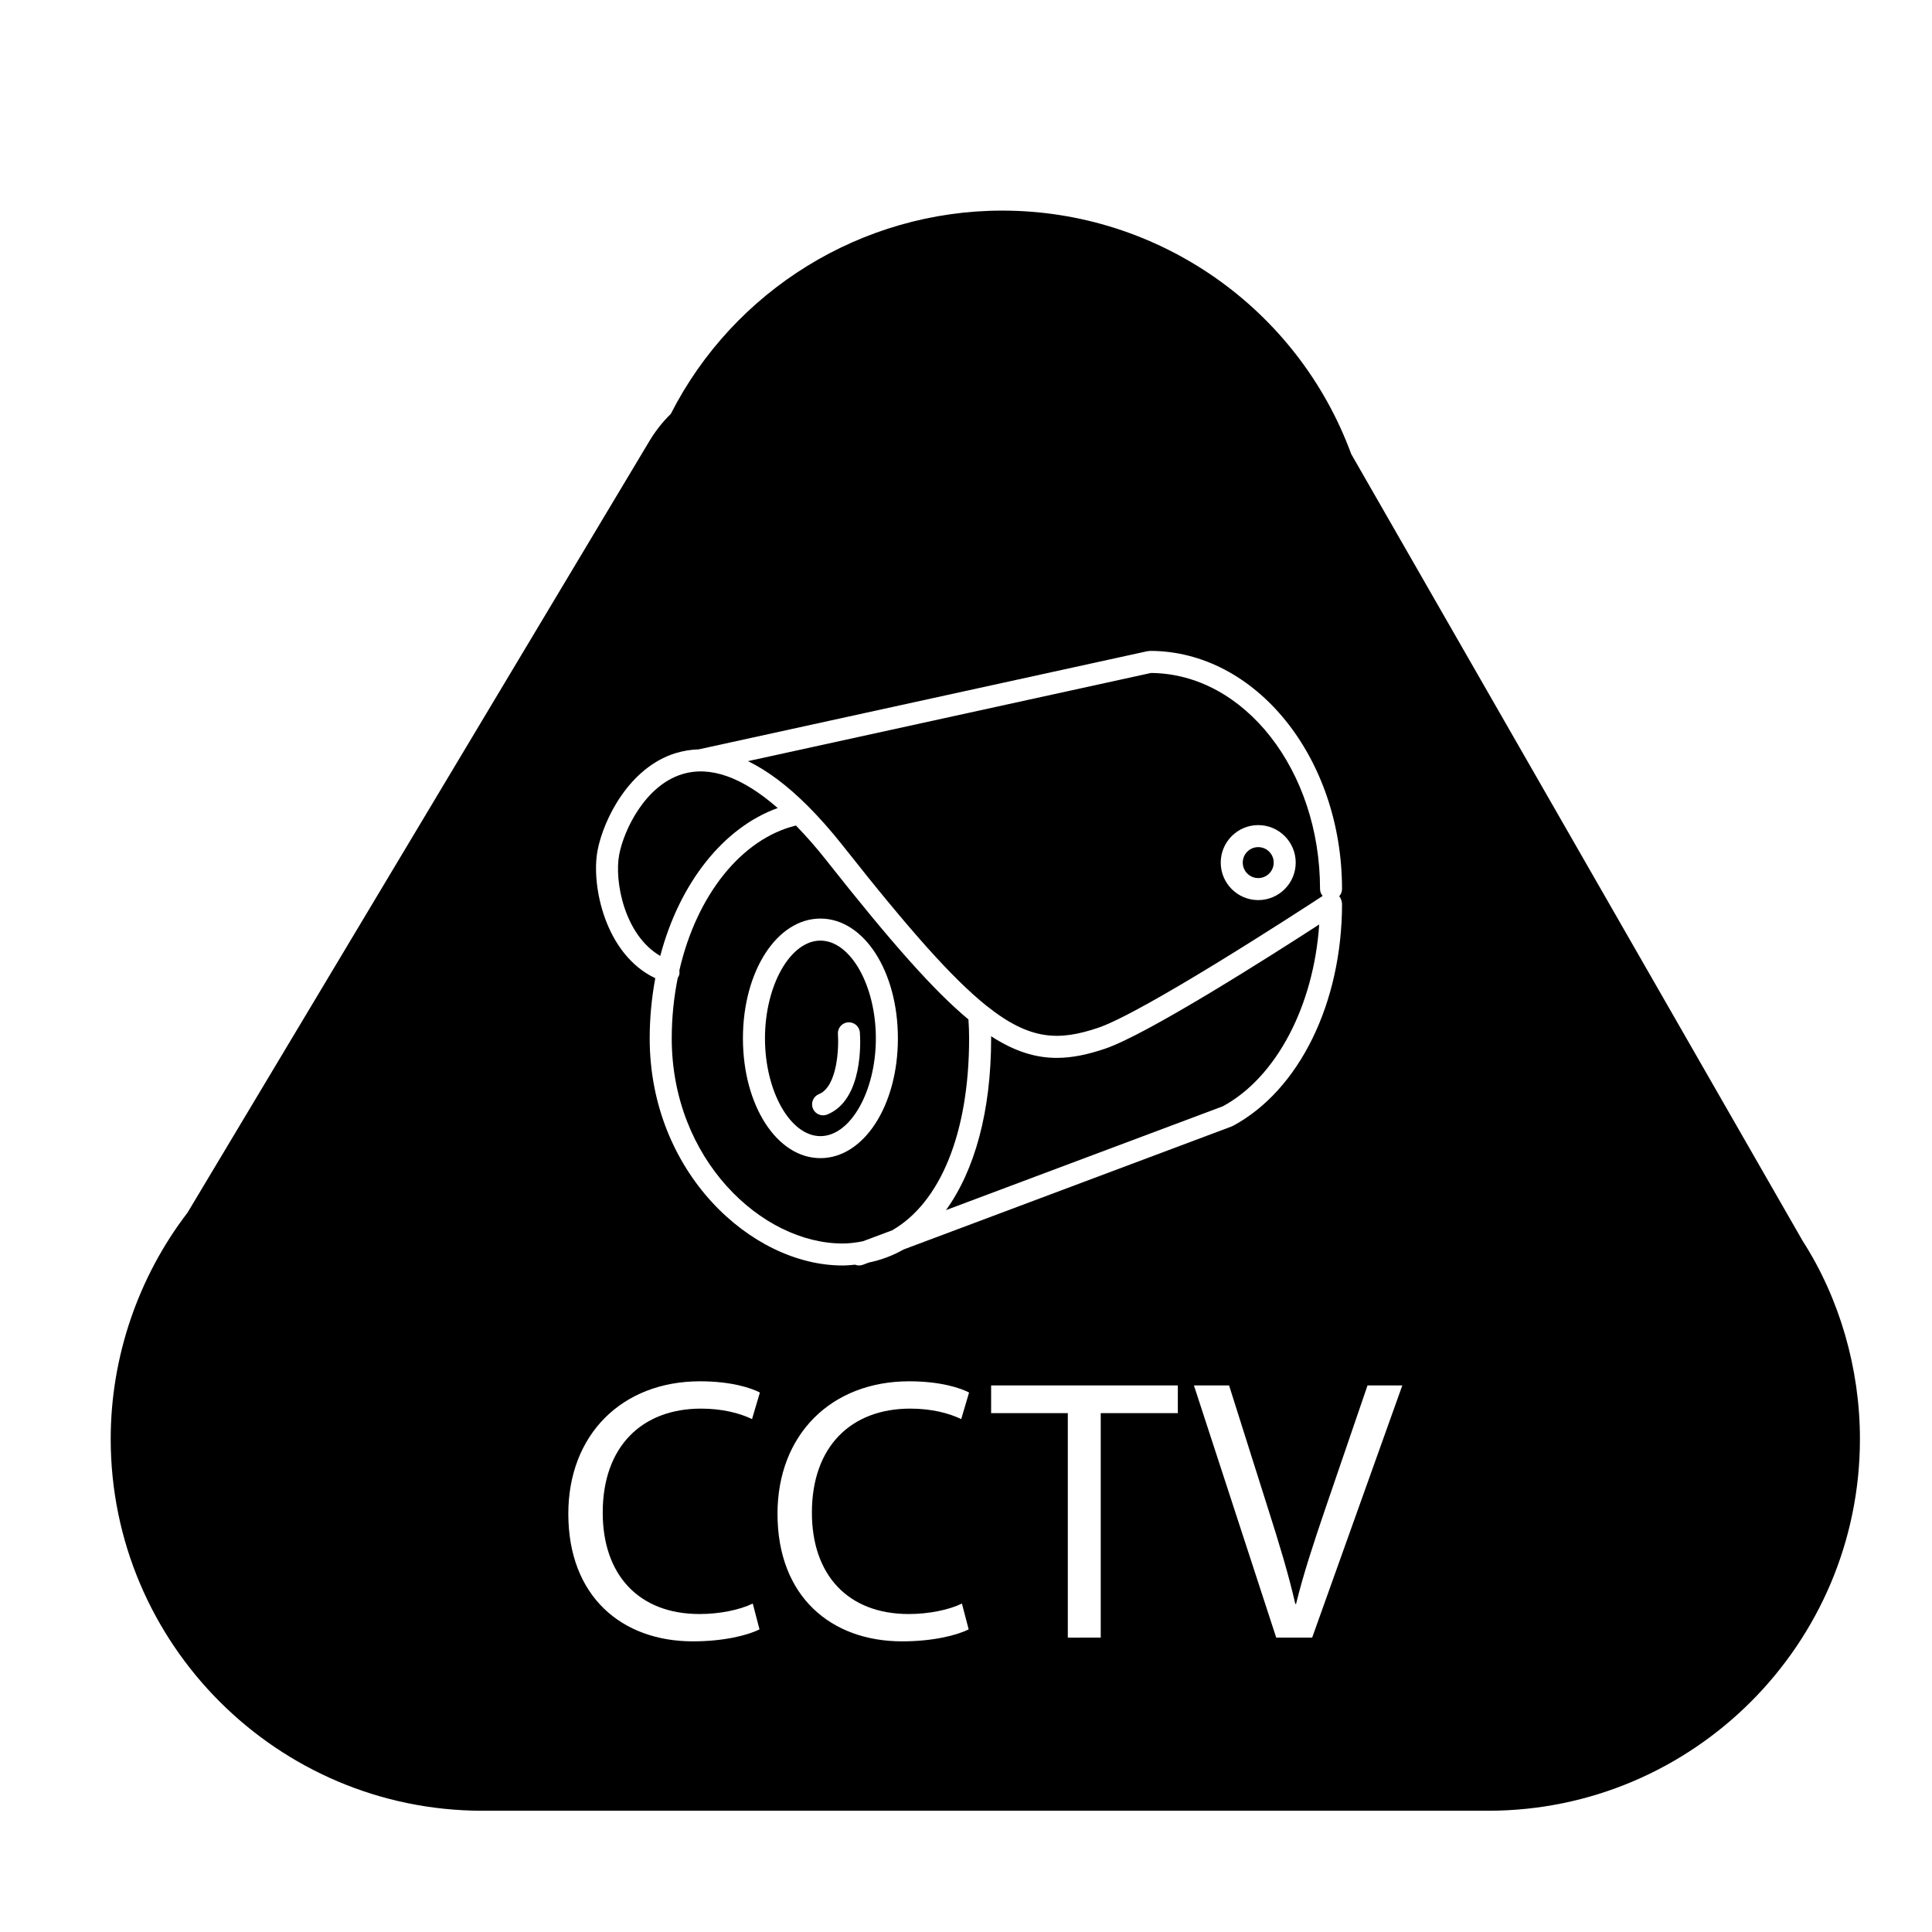 <?xml version="1.0" encoding="utf-8"?>
<!-- Generator: Adobe Illustrator 16.0.0, SVG Export Plug-In . SVG Version: 6.00 Build 0)  -->
<!DOCTYPE svg PUBLIC "-//W3C//DTD SVG 1.1//EN" "http://www.w3.org/Graphics/SVG/1.1/DTD/svg11.dtd">
<svg version="1.1" id="Layer_1" xmlns="http://www.w3.org/2000/svg" xmlns:xlink="http://www.w3.org/1999/xlink" x="0px" y="0px"
	 width="100px" height="100px" viewBox="0 0 100 100" enable-background="new 0 0 100 100" xml:space="preserve">
<g>
	<path d="M54.695,54.756c-1.07,0-2.162-0.32-3.396-1.121c0,0.036,0.002,0.074,0.002,0.11c0,3.775-0.851,6.835-2.337,8.89
		l14.332-5.375c2.773-1.502,4.701-5.198,4.986-9.411c-2.428,1.574-8.907,5.703-11.1,6.437
		C56.327,54.573,55.516,54.756,54.695,54.756z"/>
	<path d="M41.788,41.694c0.614,0.613,1.232,1.311,1.837,2.077c3.533,4.478,5.683,6.875,7.416,8.273
		c0.002,0.001,0.003,0.001,0.003,0.002c0.007,0.004,0.013,0.008,0.019,0.013c2.268,1.821,3.776,1.809,5.76,1.145
		c2.362-0.79,10.539-6.112,11.637-6.83c-0.08-0.098-0.135-0.219-0.135-0.355c0-6.15-3.922-11.153-8.751-11.186l-20.859,4.563
		C39.706,39.878,40.732,40.644,41.788,41.694C41.788,41.693,41.788,41.693,41.788,41.694z M65.126,42.707
		c1.07,0,1.94,0.871,1.94,1.941s-0.87,1.941-1.94,1.941s-1.941-0.871-1.941-1.941S64.056,42.707,65.126,42.707z"/>
	<path d="M42.464,48.686c-1.555,0-2.869,2.317-2.869,5.06s1.314,5.06,2.869,5.06c1.556,0,2.87-2.317,2.87-5.06
		S44.02,48.686,42.464,48.686z M44.507,53.442c0.027,0.354,0.204,3.477-1.69,4.246c-0.07,0.028-0.143,0.041-0.214,0.041
		c-0.225,0-0.438-0.133-0.529-0.355c-0.117-0.292,0.023-0.625,0.315-0.743c0.962-0.391,1.033-2.424,0.982-3.106
		c-0.024-0.313,0.211-0.587,0.525-0.61C44.21,52.895,44.485,53.128,44.507,53.442z"/>
	<path d="M50.127,52.768c-1.768-1.473-3.938-3.904-7.397-8.29c-0.506-0.642-1.021-1.221-1.533-1.749
		c-2.799,0.683-5.135,3.577-6.034,7.502c0.013,0.09,0.013,0.182-0.021,0.271c-0.015,0.04-0.037,0.073-0.06,0.107
		c-0.206,1.019-0.313,2.072-0.313,3.136c0,6.257,4.657,10.618,8.837,10.618c0.368,0,0.72-0.048,1.063-0.117l1.51-0.566
		c2.479-1.426,3.982-5.012,3.982-9.935C50.162,53.428,50.148,53.104,50.127,52.768z M42.464,59.945c-2.248,0-4.01-2.724-4.01-6.2
		c0-3.477,1.762-6.2,4.01-6.2c2.249,0,4.011,2.723,4.011,6.2C46.475,57.222,44.713,59.945,42.464,59.945z"/>
	<path d="M34.175,49.478c1-3.793,3.287-6.652,6.079-7.654c-1.837-1.606-3.5-2.199-4.952-1.75c-1.9,0.586-3.004,2.862-3.252,4.159
		C31.786,45.61,32.324,48.408,34.175,49.478z"/>
	<path d="M69.939,23.501c-2.777-7.552-9.986-12.6-18.063-12.6c-7.253,0-13.886,4.1-17.155,10.522c-0.422,0.413-0.792,0.88-1.104,1.4
		L9.708,62.764C7.14,66.112,5.73,70.261,5.73,74.478c0,10.612,8.634,19.246,19.246,19.246h52.048
		c10.612,0,19.246-8.633,19.246-19.246c0-3.639-1.052-7.273-2.965-10.25L69.939,23.501z M30.93,44.017
		c0.311-1.618,1.642-4.294,4.036-5.033c0.393-0.12,0.792-0.186,1.199-0.197l23.237-5.084c0.021-0.004,0.04,0.001,0.061-0.001
		c0.021-0.002,0.04-0.012,0.062-0.012c5.48,0,9.938,5.531,9.938,12.328c0,0.146-0.059,0.275-0.147,0.376
		c0.005,0.007,0.008,0.014,0.014,0.022c0.012,0.014,0.028,0.023,0.04,0.039c0.009,0.014,0.01,0.032,0.019,0.047
		c0.018,0.034,0.031,0.069,0.043,0.105c0.01,0.038,0.019,0.074,0.022,0.112c0.001,0.017,0.01,0.032,0.01,0.049
		c0,5.152-2.219,9.668-5.653,11.51c-0.016,0.008-0.032,0.012-0.049,0.018c-0.008,0.003-0.012,0.01-0.02,0.012l-16.977,6.367
		c-0.555,0.319-1.157,0.539-1.795,0.674l-0.31,0.116c-0.066,0.024-0.134,0.036-0.201,0.036c-0.069,0-0.137-0.017-0.2-0.041
		c-0.215,0.021-0.431,0.041-0.654,0.041c-4.719,0-9.977-4.83-9.977-11.758c0-1.054,0.102-2.098,0.289-3.112
		C31.321,49.405,30.584,45.82,30.93,44.017z M36.213,83.542c1.026,0,2.072-0.212,2.75-0.542l0.349,1.336
		c-0.62,0.311-1.859,0.62-3.447,0.62c-3.68,0-6.449-2.324-6.449-6.604c0-4.086,2.77-6.856,6.816-6.856
		c1.627,0,2.654,0.349,3.1,0.581l-0.407,1.375c-0.639-0.31-1.549-0.542-2.634-0.542c-3.06,0-5.094,1.956-5.094,5.384
		C31.197,81.49,33.037,83.542,36.213,83.542z M47.04,83.542c1.026,0,2.072-0.212,2.749-0.542l0.349,1.336
		c-0.619,0.311-1.858,0.62-3.446,0.62c-3.68,0-6.449-2.324-6.449-6.604c0-4.086,2.77-6.856,6.816-6.856
		c1.627,0,2.653,0.349,3.1,0.581l-0.407,1.375c-0.639-0.31-1.549-0.542-2.634-0.542c-3.061,0-5.094,1.956-5.094,5.384
		C42.023,81.49,43.863,83.542,47.04,83.542z M60.964,73.143h-3.99v11.621H55.27V73.143H51.3v-1.433h9.664V73.143z M67.917,84.763
		h-1.86l-4.26-13.054h1.82l2.033,6.429c0.563,1.762,1.046,3.352,1.395,4.88h0.039c0.368-1.51,0.91-3.156,1.491-4.86l2.208-6.449
		h1.801L67.917,84.763z"/>
	<circle cx="65.126" cy="44.648" r="0.801"/>
</g>
</svg>
